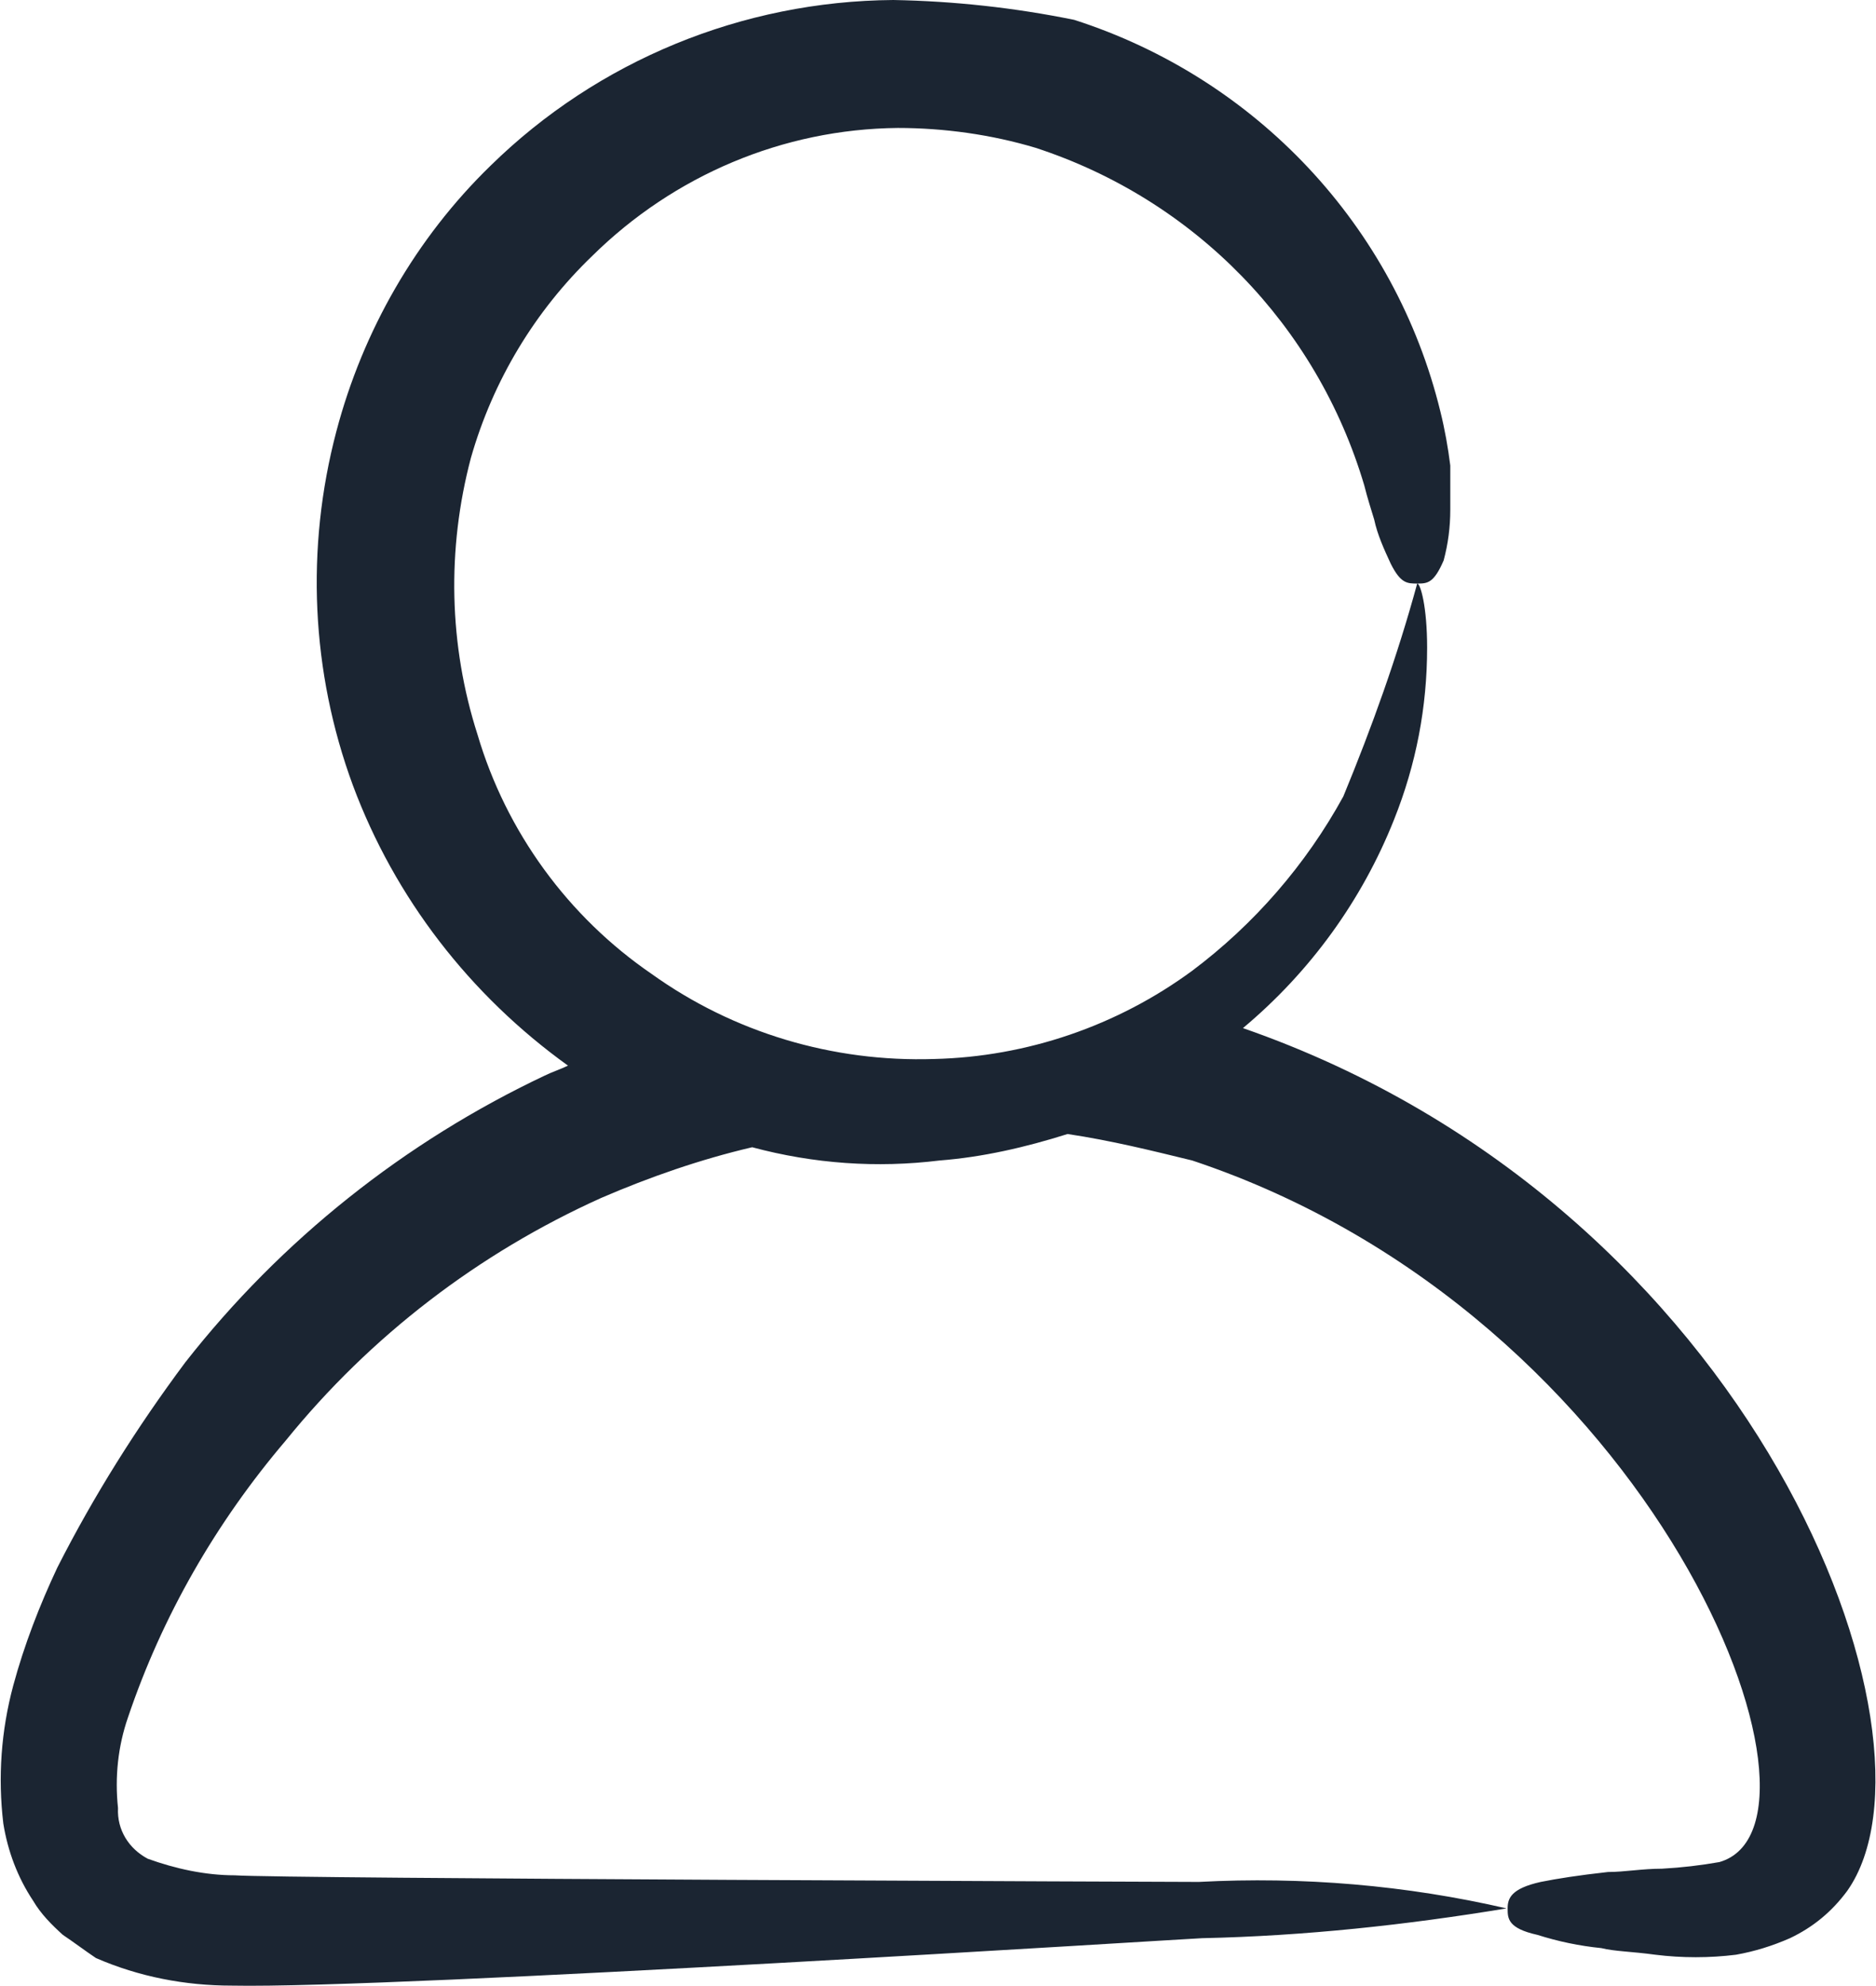 <svg xmlns="http://www.w3.org/2000/svg" viewBox="0 0 17.01 18" fill="#1b2532">
  <polygon points="13.67 17.3 13.66 17.3 13.67 17.3 13.67 17.3" />
  <path d="m11.27,9.32c.61-.51,1.08-1.16,1.37-1.89.2-.5.3-1.02.3-1.56,0-.37-.06-.58-.09-.58-.18.66-.41,1.3-.67,1.93-.34.62-.81,1.16-1.37,1.58-.68.5-1.5.78-2.34.8-.92.03-1.82-.24-2.56-.77-.76-.52-1.32-1.29-1.58-2.17-.26-.81-.28-1.68-.06-2.51.2-.7.58-1.33,1.1-1.83.74-.73,1.73-1.15,2.77-1.16.42,0,.85.06,1.25.18,1.44.47,2.55,1.61,2.98,3.06.03.12.06.21.09.31.03.14.09.27.15.4.09.18.15.18.24.18s.15,0,.24-.21c.04-.15.06-.3.06-.46v-.4c-.02-.16-.05-.33-.09-.49-.41-1.68-1.67-3.02-3.32-3.55-.54-.11-1.09-.17-1.64-.18-1.37.01-2.68.55-3.65,1.5-.68.66-1.16,1.5-1.4,2.41-.28,1.06-.23,2.18.15,3.21.38,1.02,1.06,1.9,1.95,2.54-.06.03-.15.06-.21.09-1.27.6-2.39,1.49-3.26,2.6-.44.59-.83,1.21-1.16,1.86-.16.34-.3.7-.4,1.07-.11.41-.14.83-.09,1.25.04.25.13.49.27.7.07.12.17.22.27.31.09.06.21.15.3.21.39.17.81.25,1.23.25,1.49.03,8.74-.43,8.8-.43.93-.02,1.85-.12,2.76-.27-.91-.21-1.85-.29-2.79-.24-.12,0-8.34-.03-8.74-.06-.27,0-.54-.06-.79-.15-.17-.09-.28-.26-.27-.46-.03-.28,0-.56.09-.82.31-.92.8-1.77,1.43-2.51.77-.95,1.75-1.7,2.86-2.2.44-.19.9-.35,1.37-.46.56.15,1.13.19,1.7.12.39-.03.78-.12,1.16-.24.4.06.76.15,1.13.24,4.23,1.41,5.97,6.02,4.78,6.36-.17.03-.34.05-.52.06-.18,0-.34.03-.49.03-.27.03-.46.06-.61.09-.27.06-.3.15-.3.24s0,.18.27.24c.19.06.38.1.58.12.12.03.27.03.49.06.24.03.49.03.73,0,.17-.03.33-.08.49-.15.21-.1.38-.24.52-.43.97-1.38-.82-6.2-5.48-7.82Z" />
</svg>
